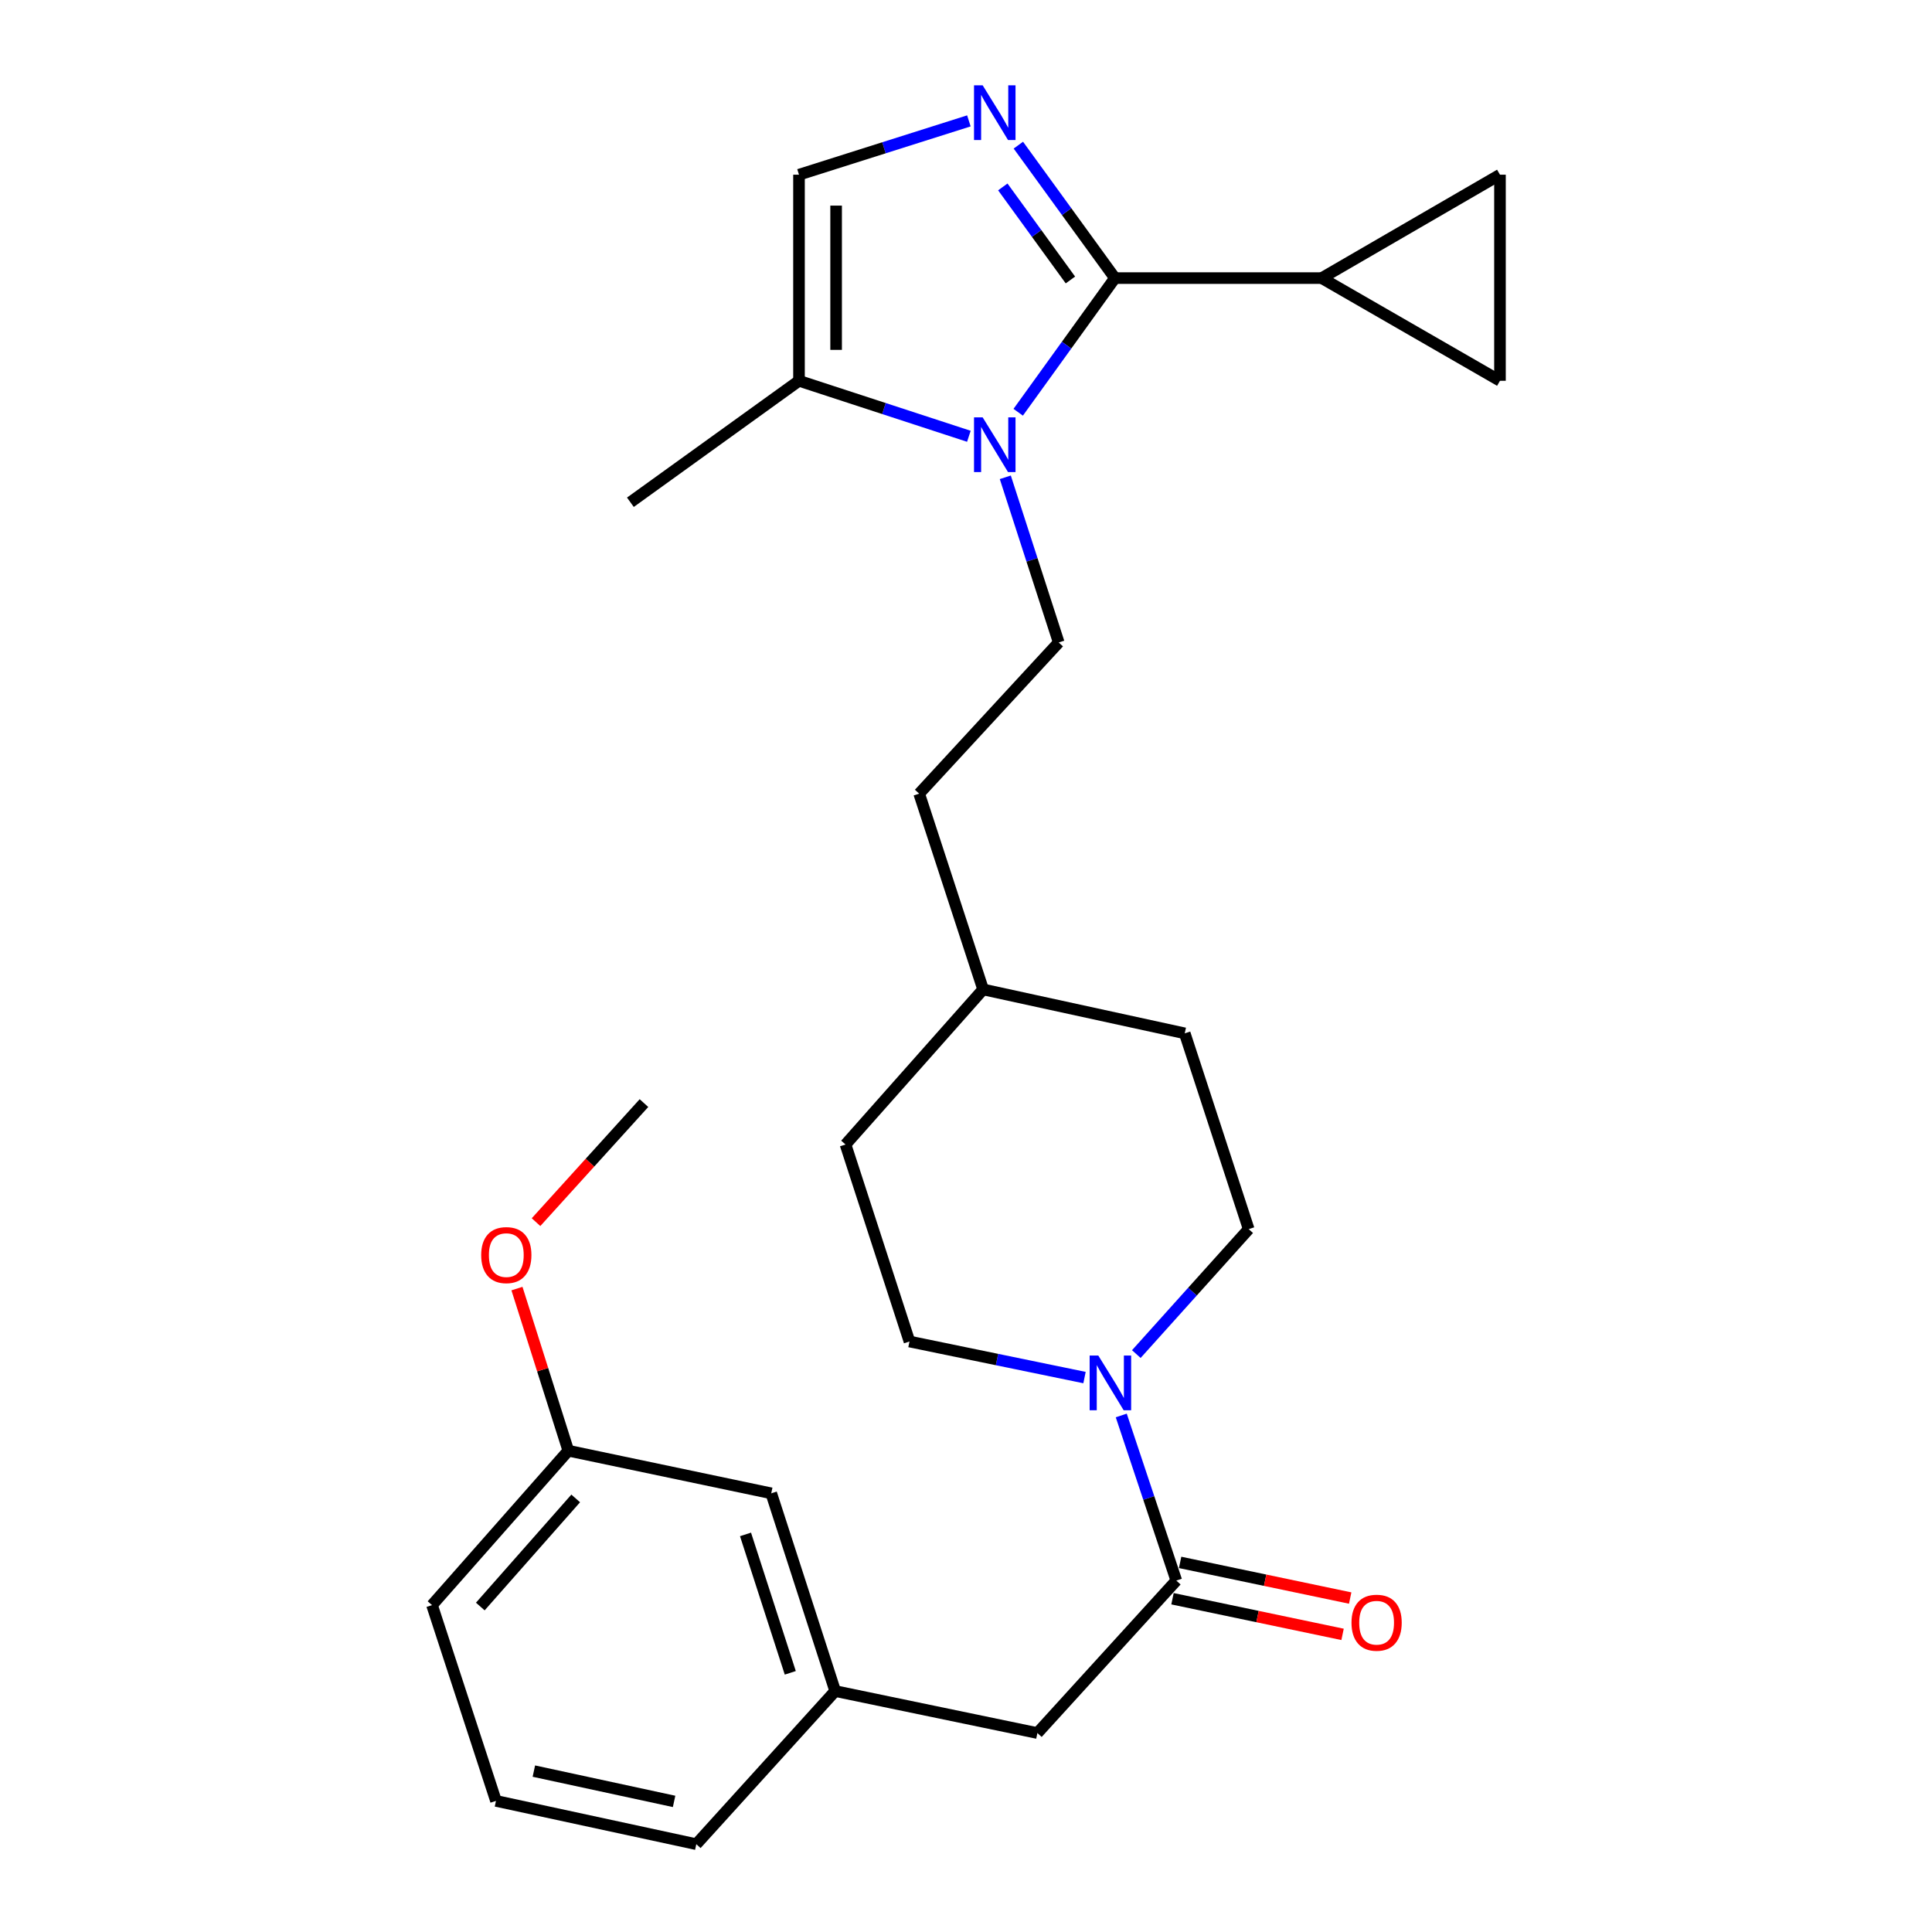 <?xml version='1.0' encoding='iso-8859-1'?>
<svg version='1.1' baseProfile='full'
              xmlns='http://www.w3.org/2000/svg'
                      xmlns:rdkit='http://www.rdkit.org/xml'
                      xmlns:xlink='http://www.w3.org/1999/xlink'
                  xml:space='preserve'
width='1000px' height='1000px' viewBox='0 0 1000 1000'>
<!-- END OF HEADER -->
<rect style='opacity:1.0;fill:#FFFFFF;stroke:none' width='1000' height='1000' x='0' y='0'> </rect>
<path class='bond-0' d='M 577.089,143.942 L 552.053,178.661' style='fill:none;fill-rule:evenodd;stroke:#000000;stroke-width:6px;stroke-linecap:butt;stroke-linejoin:miter;stroke-opacity:1' />
<path class='bond-0' d='M 552.053,178.661 L 527.018,213.381' style='fill:none;fill-rule:evenodd;stroke:#0000FF;stroke-width:6px;stroke-linecap:butt;stroke-linejoin:miter;stroke-opacity:1' />
<path class='bond-1' d='M 577.089,143.942 L 552.094,109.536' style='fill:none;fill-rule:evenodd;stroke:#000000;stroke-width:6px;stroke-linecap:butt;stroke-linejoin:miter;stroke-opacity:1' />
<path class='bond-1' d='M 552.094,109.536 L 527.099,75.13' style='fill:none;fill-rule:evenodd;stroke:#0000FF;stroke-width:6px;stroke-linecap:butt;stroke-linejoin:miter;stroke-opacity:1' />
<path class='bond-1' d='M 554.046,144.913 L 536.549,120.829' style='fill:none;fill-rule:evenodd;stroke:#000000;stroke-width:6px;stroke-linecap:butt;stroke-linejoin:miter;stroke-opacity:1' />
<path class='bond-1' d='M 536.549,120.829 L 519.053,96.745' style='fill:none;fill-rule:evenodd;stroke:#0000FF;stroke-width:6px;stroke-linecap:butt;stroke-linejoin:miter;stroke-opacity:1' />
<path class='bond-4' d='M 577.089,143.942 L 684.107,143.942' style='fill:none;fill-rule:evenodd;stroke:#000000;stroke-width:6px;stroke-linecap:butt;stroke-linejoin:miter;stroke-opacity:1' />
<path class='bond-5' d='M 501.485,225.821 L 457.523,211.46' style='fill:none;fill-rule:evenodd;stroke:#0000FF;stroke-width:6px;stroke-linecap:butt;stroke-linejoin:miter;stroke-opacity:1' />
<path class='bond-5' d='M 457.523,211.46 L 413.561,197.099' style='fill:none;fill-rule:evenodd;stroke:#000000;stroke-width:6px;stroke-linecap:butt;stroke-linejoin:miter;stroke-opacity:1' />
<path class='bond-9' d='M 520.34,247.049 L 534.165,289.796' style='fill:none;fill-rule:evenodd;stroke:#0000FF;stroke-width:6px;stroke-linecap:butt;stroke-linejoin:miter;stroke-opacity:1' />
<path class='bond-9' d='M 534.165,289.796 L 547.991,332.543' style='fill:none;fill-rule:evenodd;stroke:#000000;stroke-width:6px;stroke-linecap:butt;stroke-linejoin:miter;stroke-opacity:1' />
<path class='bond-6' d='M 501.493,62.568 L 457.527,76.495' style='fill:none;fill-rule:evenodd;stroke:#0000FF;stroke-width:6px;stroke-linecap:butt;stroke-linejoin:miter;stroke-opacity:1' />
<path class='bond-6' d='M 457.527,76.495 L 413.561,90.422' style='fill:none;fill-rule:evenodd;stroke:#000000;stroke-width:6px;stroke-linecap:butt;stroke-linejoin:miter;stroke-opacity:1' />
<path class='bond-2' d='M 588.156,700.868 L 617.239,668.529' style='fill:none;fill-rule:evenodd;stroke:#0000FF;stroke-width:6px;stroke-linecap:butt;stroke-linejoin:miter;stroke-opacity:1' />
<path class='bond-2' d='M 617.239,668.529 L 646.321,636.19' style='fill:none;fill-rule:evenodd;stroke:#000000;stroke-width:6px;stroke-linecap:butt;stroke-linejoin:miter;stroke-opacity:1' />
<path class='bond-3' d='M 580.361,732.643 L 594.608,775.371' style='fill:none;fill-rule:evenodd;stroke:#0000FF;stroke-width:6px;stroke-linecap:butt;stroke-linejoin:miter;stroke-opacity:1' />
<path class='bond-3' d='M 594.608,775.371 L 608.855,818.098' style='fill:none;fill-rule:evenodd;stroke:#000000;stroke-width:6px;stroke-linecap:butt;stroke-linejoin:miter;stroke-opacity:1' />
<path class='bond-29' d='M 561.346,713.027 L 516.044,703.696' style='fill:none;fill-rule:evenodd;stroke:#0000FF;stroke-width:6px;stroke-linecap:butt;stroke-linejoin:miter;stroke-opacity:1' />
<path class='bond-29' d='M 516.044,703.696 L 470.742,694.364' style='fill:none;fill-rule:evenodd;stroke:#000000;stroke-width:6px;stroke-linecap:butt;stroke-linejoin:miter;stroke-opacity:1' />
<path class='bond-10' d='M 608.855,818.098 L 536.954,897.023' style='fill:none;fill-rule:evenodd;stroke:#000000;stroke-width:6px;stroke-linecap:butt;stroke-linejoin:miter;stroke-opacity:1' />
<path class='bond-11' d='M 606.884,827.501 L 650.899,836.727' style='fill:none;fill-rule:evenodd;stroke:#000000;stroke-width:6px;stroke-linecap:butt;stroke-linejoin:miter;stroke-opacity:1' />
<path class='bond-11' d='M 650.899,836.727 L 694.913,845.953' style='fill:none;fill-rule:evenodd;stroke:#FF0000;stroke-width:6px;stroke-linecap:butt;stroke-linejoin:miter;stroke-opacity:1' />
<path class='bond-11' d='M 610.826,808.696 L 654.84,817.922' style='fill:none;fill-rule:evenodd;stroke:#000000;stroke-width:6px;stroke-linecap:butt;stroke-linejoin:miter;stroke-opacity:1' />
<path class='bond-11' d='M 654.84,817.922 L 698.855,827.148' style='fill:none;fill-rule:evenodd;stroke:#FF0000;stroke-width:6px;stroke-linecap:butt;stroke-linejoin:miter;stroke-opacity:1' />
<path class='bond-7' d='M 684.107,143.942 L 776.385,197.099' style='fill:none;fill-rule:evenodd;stroke:#000000;stroke-width:6px;stroke-linecap:butt;stroke-linejoin:miter;stroke-opacity:1' />
<path class='bond-8' d='M 684.107,143.942 L 776.385,90.422' style='fill:none;fill-rule:evenodd;stroke:#000000;stroke-width:6px;stroke-linecap:butt;stroke-linejoin:miter;stroke-opacity:1' />
<path class='bond-22' d='M 413.561,197.099 L 326.289,259.97' style='fill:none;fill-rule:evenodd;stroke:#000000;stroke-width:6px;stroke-linecap:butt;stroke-linejoin:miter;stroke-opacity:1' />
<path class='bond-28' d='M 413.561,197.099 L 413.561,90.422' style='fill:none;fill-rule:evenodd;stroke:#000000;stroke-width:6px;stroke-linecap:butt;stroke-linejoin:miter;stroke-opacity:1' />
<path class='bond-28' d='M 432.774,181.097 L 432.774,106.423' style='fill:none;fill-rule:evenodd;stroke:#000000;stroke-width:6px;stroke-linecap:butt;stroke-linejoin:miter;stroke-opacity:1' />
<path class='bond-27' d='M 776.385,197.099 L 776.385,90.422' style='fill:none;fill-rule:evenodd;stroke:#000000;stroke-width:6px;stroke-linecap:butt;stroke-linejoin:miter;stroke-opacity:1' />
<path class='bond-16' d='M 547.991,332.543 L 475.759,410.795' style='fill:none;fill-rule:evenodd;stroke:#000000;stroke-width:6px;stroke-linecap:butt;stroke-linejoin:miter;stroke-opacity:1' />
<path class='bond-14' d='M 536.954,897.023 L 432.294,875.29' style='fill:none;fill-rule:evenodd;stroke:#000000;stroke-width:6px;stroke-linecap:butt;stroke-linejoin:miter;stroke-opacity:1' />
<path class='bond-12' d='M 646.321,636.19 L 613.22,534.86' style='fill:none;fill-rule:evenodd;stroke:#000000;stroke-width:6px;stroke-linecap:butt;stroke-linejoin:miter;stroke-opacity:1' />
<path class='bond-13' d='M 470.742,694.364 L 437.642,592.394' style='fill:none;fill-rule:evenodd;stroke:#000000;stroke-width:6px;stroke-linecap:butt;stroke-linejoin:miter;stroke-opacity:1' />
<path class='bond-15' d='M 432.294,875.29 L 399.194,772.947' style='fill:none;fill-rule:evenodd;stroke:#000000;stroke-width:6px;stroke-linecap:butt;stroke-linejoin:miter;stroke-opacity:1' />
<path class='bond-15' d='M 409.048,865.851 L 385.878,794.211' style='fill:none;fill-rule:evenodd;stroke:#000000;stroke-width:6px;stroke-linecap:butt;stroke-linejoin:miter;stroke-opacity:1' />
<path class='bond-24' d='M 432.294,875.29 L 360.404,954.545' style='fill:none;fill-rule:evenodd;stroke:#000000;stroke-width:6px;stroke-linecap:butt;stroke-linejoin:miter;stroke-opacity:1' />
<path class='bond-17' d='M 399.194,772.947 L 294.16,750.883' style='fill:none;fill-rule:evenodd;stroke:#000000;stroke-width:6px;stroke-linecap:butt;stroke-linejoin:miter;stroke-opacity:1' />
<path class='bond-20' d='M 475.759,410.795 L 508.86,512.124' style='fill:none;fill-rule:evenodd;stroke:#000000;stroke-width:6px;stroke-linecap:butt;stroke-linejoin:miter;stroke-opacity:1' />
<path class='bond-21' d='M 294.16,750.883 L 280.87,708.927' style='fill:none;fill-rule:evenodd;stroke:#000000;stroke-width:6px;stroke-linecap:butt;stroke-linejoin:miter;stroke-opacity:1' />
<path class='bond-21' d='M 280.87,708.927 L 267.58,666.971' style='fill:none;fill-rule:evenodd;stroke:#FF0000;stroke-width:6px;stroke-linecap:butt;stroke-linejoin:miter;stroke-opacity:1' />
<path class='bond-30' d='M 294.16,750.883 L 223.615,830.811' style='fill:none;fill-rule:evenodd;stroke:#000000;stroke-width:6px;stroke-linecap:butt;stroke-linejoin:miter;stroke-opacity:1' />
<path class='bond-30' d='M 297.984,775.586 L 248.602,831.536' style='fill:none;fill-rule:evenodd;stroke:#000000;stroke-width:6px;stroke-linecap:butt;stroke-linejoin:miter;stroke-opacity:1' />
<path class='bond-18' d='M 437.642,592.394 L 508.86,512.124' style='fill:none;fill-rule:evenodd;stroke:#000000;stroke-width:6px;stroke-linecap:butt;stroke-linejoin:miter;stroke-opacity:1' />
<path class='bond-19' d='M 613.22,534.86 L 508.86,512.124' style='fill:none;fill-rule:evenodd;stroke:#000000;stroke-width:6px;stroke-linecap:butt;stroke-linejoin:miter;stroke-opacity:1' />
<path class='bond-26' d='M 277.449,632.582 L 305.381,601.771' style='fill:none;fill-rule:evenodd;stroke:#FF0000;stroke-width:6px;stroke-linecap:butt;stroke-linejoin:miter;stroke-opacity:1' />
<path class='bond-26' d='M 305.381,601.771 L 333.313,570.96' style='fill:none;fill-rule:evenodd;stroke:#000000;stroke-width:6px;stroke-linecap:butt;stroke-linejoin:miter;stroke-opacity:1' />
<path class='bond-23' d='M 256.715,932.14 L 360.404,954.545' style='fill:none;fill-rule:evenodd;stroke:#000000;stroke-width:6px;stroke-linecap:butt;stroke-linejoin:miter;stroke-opacity:1' />
<path class='bond-23' d='M 276.327,916.721 L 348.909,932.405' style='fill:none;fill-rule:evenodd;stroke:#000000;stroke-width:6px;stroke-linecap:butt;stroke-linejoin:miter;stroke-opacity:1' />
<path class='bond-25' d='M 256.715,932.14 L 223.615,830.811' style='fill:none;fill-rule:evenodd;stroke:#000000;stroke-width:6px;stroke-linecap:butt;stroke-linejoin:miter;stroke-opacity:1' />
<path  class='atom-1' d='M 508.63 216.039
L 517.91 231.039
Q 518.83 232.519, 520.31 235.199
Q 521.79 237.879, 521.87 238.039
L 521.87 216.039
L 525.63 216.039
L 525.63 244.359
L 521.75 244.359
L 511.79 227.959
Q 510.63 226.039, 509.39 223.839
Q 508.19 221.639, 507.83 220.959
L 507.83 244.359
L 504.15 244.359
L 504.15 216.039
L 508.63 216.039
' fill='#0000FF'/>
<path  class='atom-2' d='M 508.63 44.165
L 517.91 59.165
Q 518.83 60.645, 520.31 63.325
Q 521.79 66.005, 521.87 66.165
L 521.87 44.165
L 525.63 44.165
L 525.63 72.485
L 521.75 72.485
L 511.79 56.085
Q 510.63 54.165, 509.39 51.965
Q 508.19 49.765, 507.83 49.085
L 507.83 72.485
L 504.15 72.485
L 504.15 44.165
L 508.63 44.165
' fill='#0000FF'/>
<path  class='atom-3' d='M 568.48 701.627
L 577.76 716.627
Q 578.68 718.107, 580.16 720.787
Q 581.64 723.467, 581.72 723.627
L 581.72 701.627
L 585.48 701.627
L 585.48 729.947
L 581.6 729.947
L 571.64 713.547
Q 570.48 711.627, 569.24 709.427
Q 568.04 707.227, 567.68 706.547
L 567.68 729.947
L 564 729.947
L 564 701.627
L 568.48 701.627
' fill='#0000FF'/>
<path  class='atom-12' d='M 699.532 839.911
Q 699.532 833.111, 702.892 829.311
Q 706.252 825.511, 712.532 825.511
Q 718.812 825.511, 722.172 829.311
Q 725.532 833.111, 725.532 839.911
Q 725.532 846.791, 722.132 850.711
Q 718.732 854.591, 712.532 854.591
Q 706.292 854.591, 702.892 850.711
Q 699.532 846.831, 699.532 839.911
M 712.532 851.391
Q 716.852 851.391, 719.172 848.511
Q 721.532 845.591, 721.532 839.911
Q 721.532 834.351, 719.172 831.551
Q 716.852 828.711, 712.532 828.711
Q 708.212 828.711, 705.852 831.511
Q 703.532 834.311, 703.532 839.911
Q 703.532 845.631, 705.852 848.511
Q 708.212 851.391, 712.532 851.391
' fill='#FF0000'/>
<path  class='atom-22' d='M 249.063 649.634
Q 249.063 642.834, 252.423 639.034
Q 255.783 635.234, 262.063 635.234
Q 268.343 635.234, 271.703 639.034
Q 275.063 642.834, 275.063 649.634
Q 275.063 656.514, 271.663 660.434
Q 268.263 664.314, 262.063 664.314
Q 255.823 664.314, 252.423 660.434
Q 249.063 656.554, 249.063 649.634
M 262.063 661.114
Q 266.383 661.114, 268.703 658.234
Q 271.063 655.314, 271.063 649.634
Q 271.063 644.074, 268.703 641.274
Q 266.383 638.434, 262.063 638.434
Q 257.743 638.434, 255.383 641.234
Q 253.063 644.034, 253.063 649.634
Q 253.063 655.354, 255.383 658.234
Q 257.743 661.114, 262.063 661.114
' fill='#FF0000'/>
</svg>
